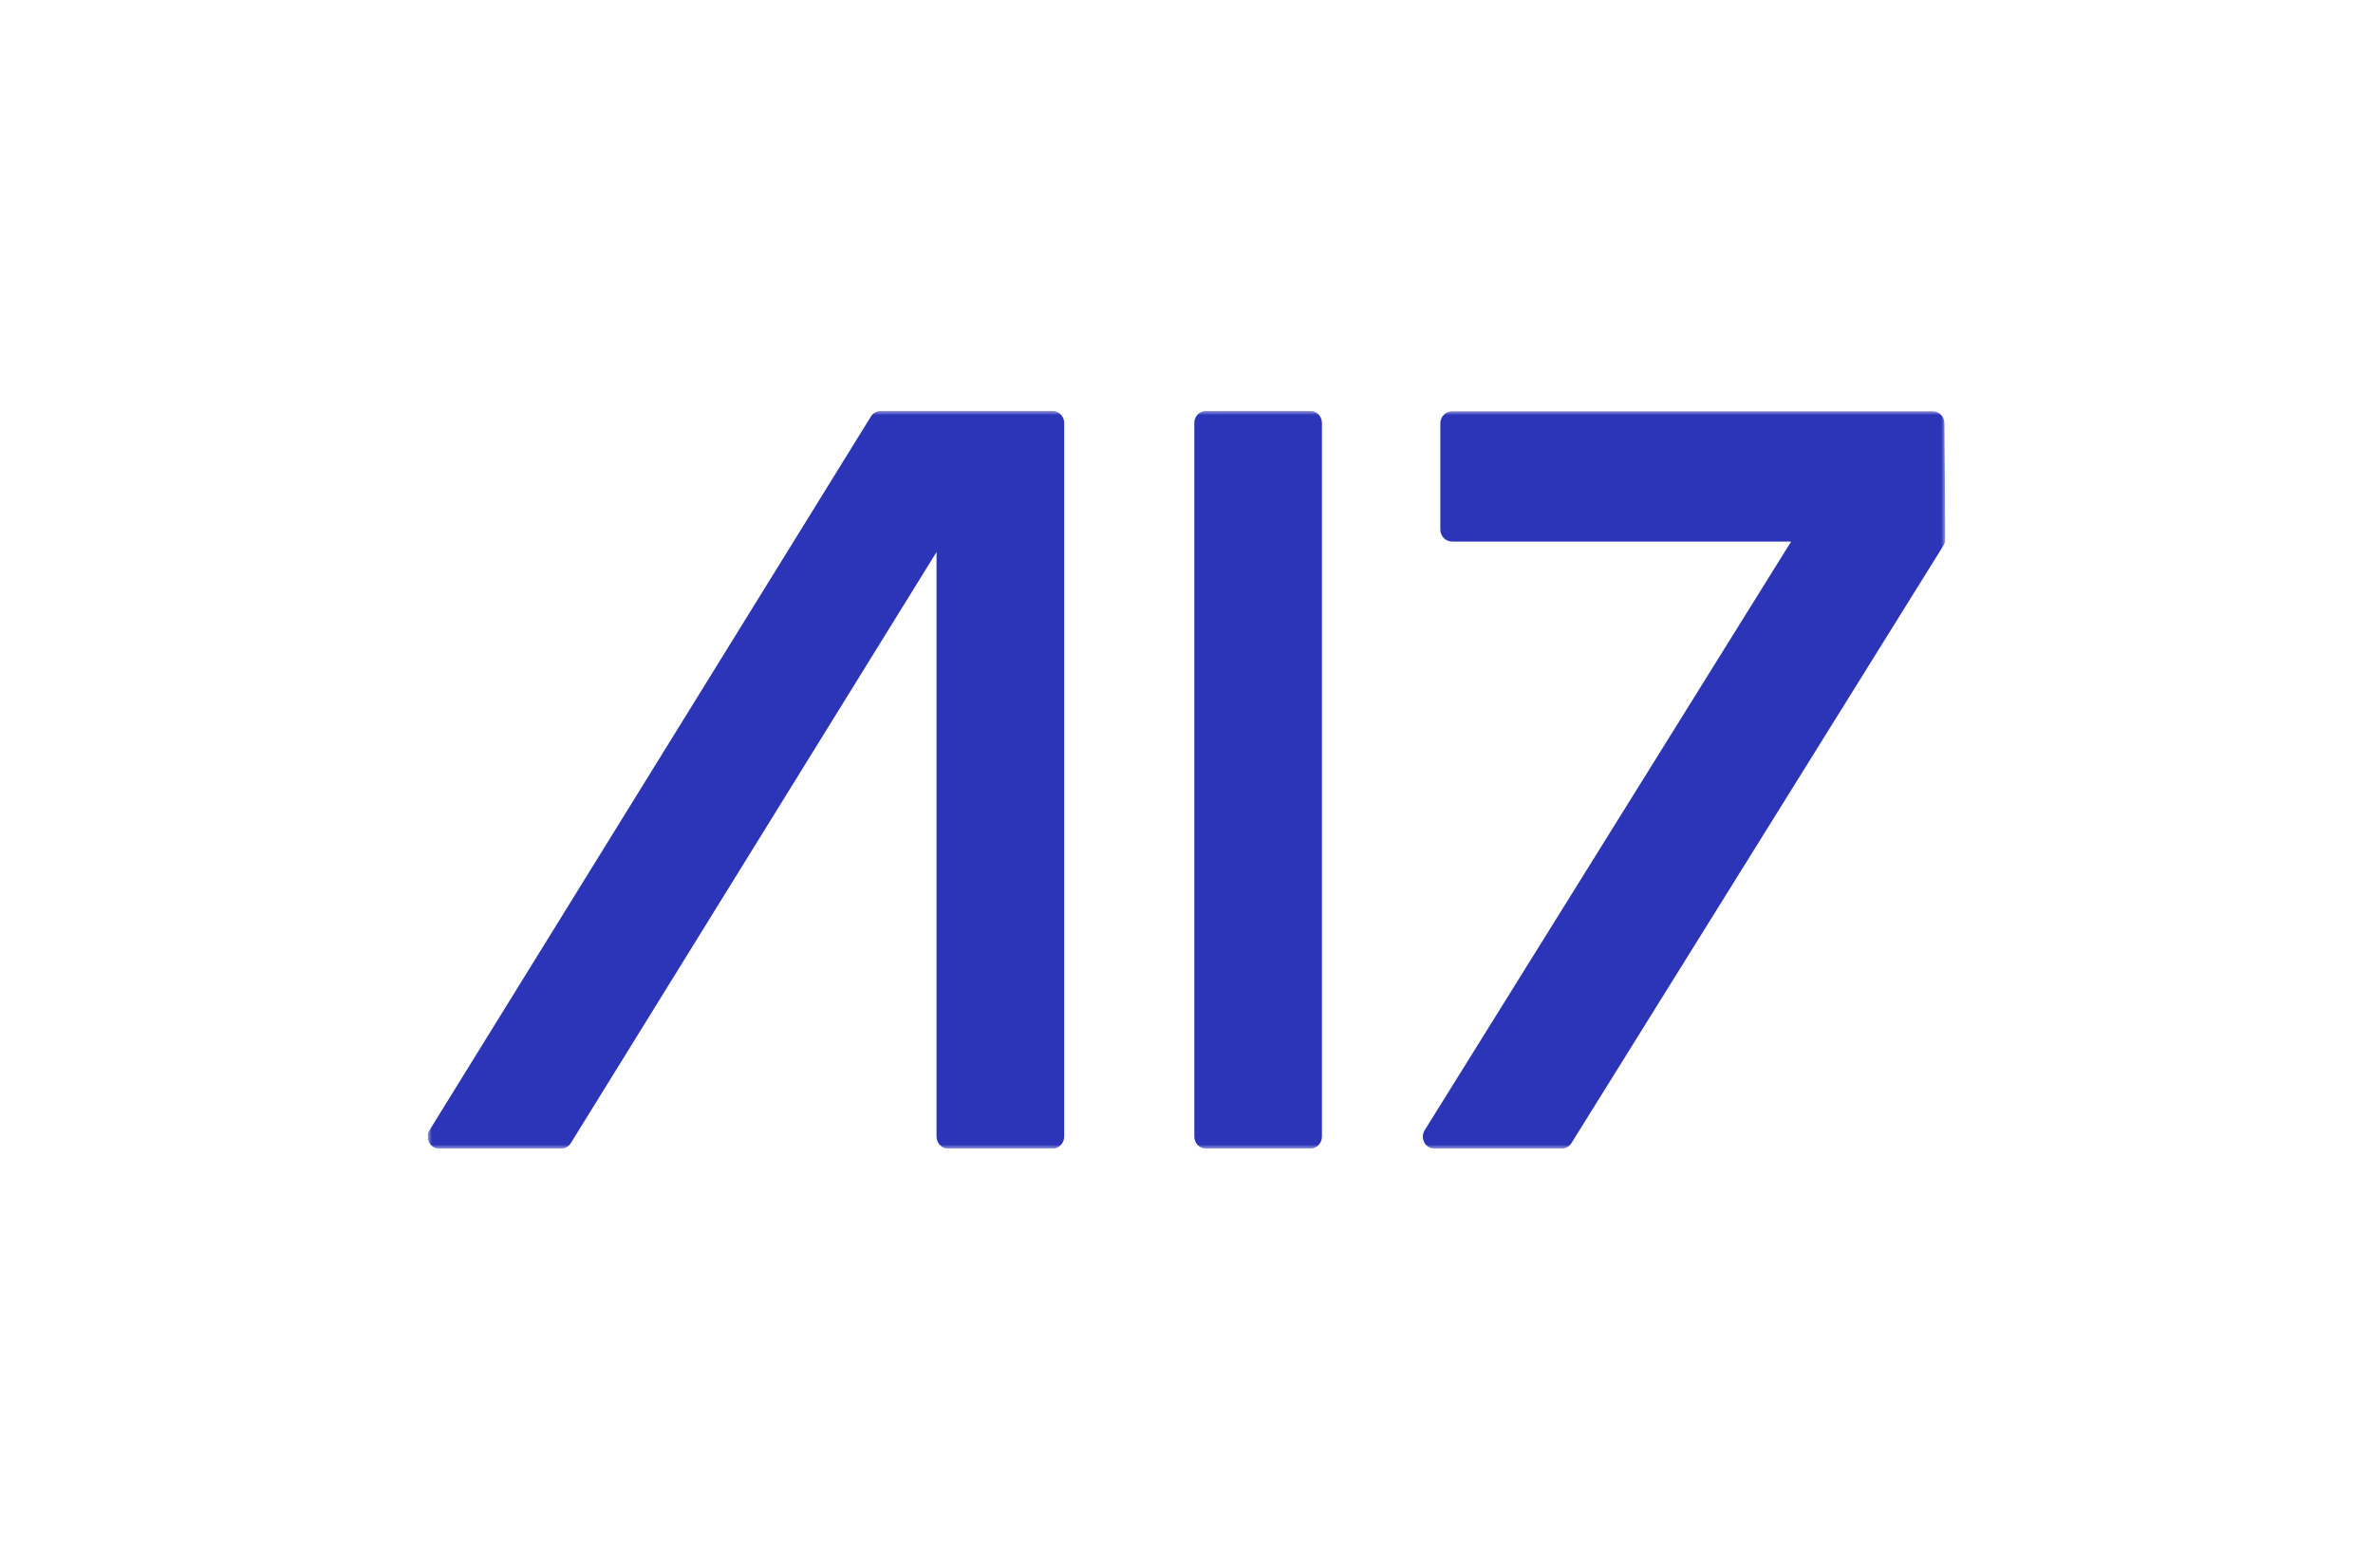 <?xml version="1.0" encoding="UTF-8"?> <svg xmlns="http://www.w3.org/2000/svg" width="283" height="187" viewBox="0 0 283 187" fill="none"><g clip-path="url(#clip0_2495_1592)"><mask id="mask0_2495_1592" style="mask-type:luminance" maskUnits="userSpaceOnUse" x="51" y="49" width="181" height="88"><path d="M232 49H51V137H232V49Z" fill="white"></path></mask><g mask="url(#mask0_2495_1592)"><path d="M231.89 50.883C231.892 50.845 231.892 50.807 231.89 50.77V50.488C231.89 50.106 231.742 49.739 231.477 49.469C231.212 49.199 230.853 49.047 230.479 49.047H173.184C172.998 49.046 172.814 49.083 172.643 49.156C172.472 49.228 172.316 49.334 172.185 49.468C172.053 49.602 171.949 49.761 171.879 49.936C171.808 50.111 171.772 50.299 171.772 50.488V63.148C171.772 63.338 171.808 63.526 171.879 63.701C171.949 63.876 172.053 64.035 172.185 64.169C172.316 64.303 172.472 64.409 172.643 64.481C172.814 64.553 172.998 64.59 173.184 64.59H213.605L169.909 134.79C169.773 135.008 169.697 135.259 169.688 135.516C169.68 135.774 169.74 136.03 169.861 136.256C169.983 136.482 170.162 136.67 170.379 136.801C170.597 136.932 170.845 137.001 171.098 137.001H186.215C186.453 137.001 186.687 136.94 186.895 136.823C187.104 136.706 187.28 136.538 187.408 136.333L231.788 65.039C231.931 64.805 232.007 64.534 232.006 64.258L231.89 50.883Z" fill="#2C34B8"></path><path d="M125.486 49H105.057C104.82 49 104.586 49.061 104.378 49.177C104.17 49.294 103.995 49.463 103.868 49.668L51.222 134.794C51.087 135.012 51.012 135.262 51.005 135.52C50.997 135.777 51.057 136.032 51.179 136.258C51.301 136.483 51.48 136.671 51.698 136.802C51.915 136.932 52.163 137.001 52.416 137H66.886C67.124 137 67.357 136.938 67.565 136.822C67.773 136.705 67.948 136.536 68.076 136.332L111.69 65.837V135.559C111.691 135.94 111.84 136.306 112.105 136.575C112.369 136.845 112.728 136.996 113.101 136.996H125.503C125.876 136.996 126.235 136.845 126.499 136.575C126.764 136.306 126.913 135.94 126.914 135.559V50.437C126.913 50.056 126.764 49.69 126.499 49.421C126.235 49.151 125.876 49 125.503 49" fill="#2C34B8"></path><path d="M156.242 49H143.841C143.656 49 143.473 49.037 143.302 49.109C143.131 49.182 142.976 49.288 142.846 49.421C142.715 49.554 142.611 49.713 142.541 49.887C142.47 50.061 142.434 50.248 142.434 50.437V135.559C142.434 135.747 142.47 135.934 142.541 136.109C142.611 136.283 142.715 136.441 142.846 136.575C142.976 136.708 143.131 136.814 143.302 136.886C143.473 136.959 143.656 136.996 143.841 136.996H156.242C156.616 136.996 156.974 136.845 157.239 136.575C157.503 136.306 157.652 135.94 157.653 135.559V50.437C157.652 50.056 157.503 49.69 157.239 49.421C156.974 49.151 156.616 49 156.242 49Z" fill="#2C34B8"></path></g></g><defs><clipPath id="clip0_2495_1592"><rect width="181" height="88" fill="white" transform="translate(51 49)"></rect></clipPath></defs></svg> 